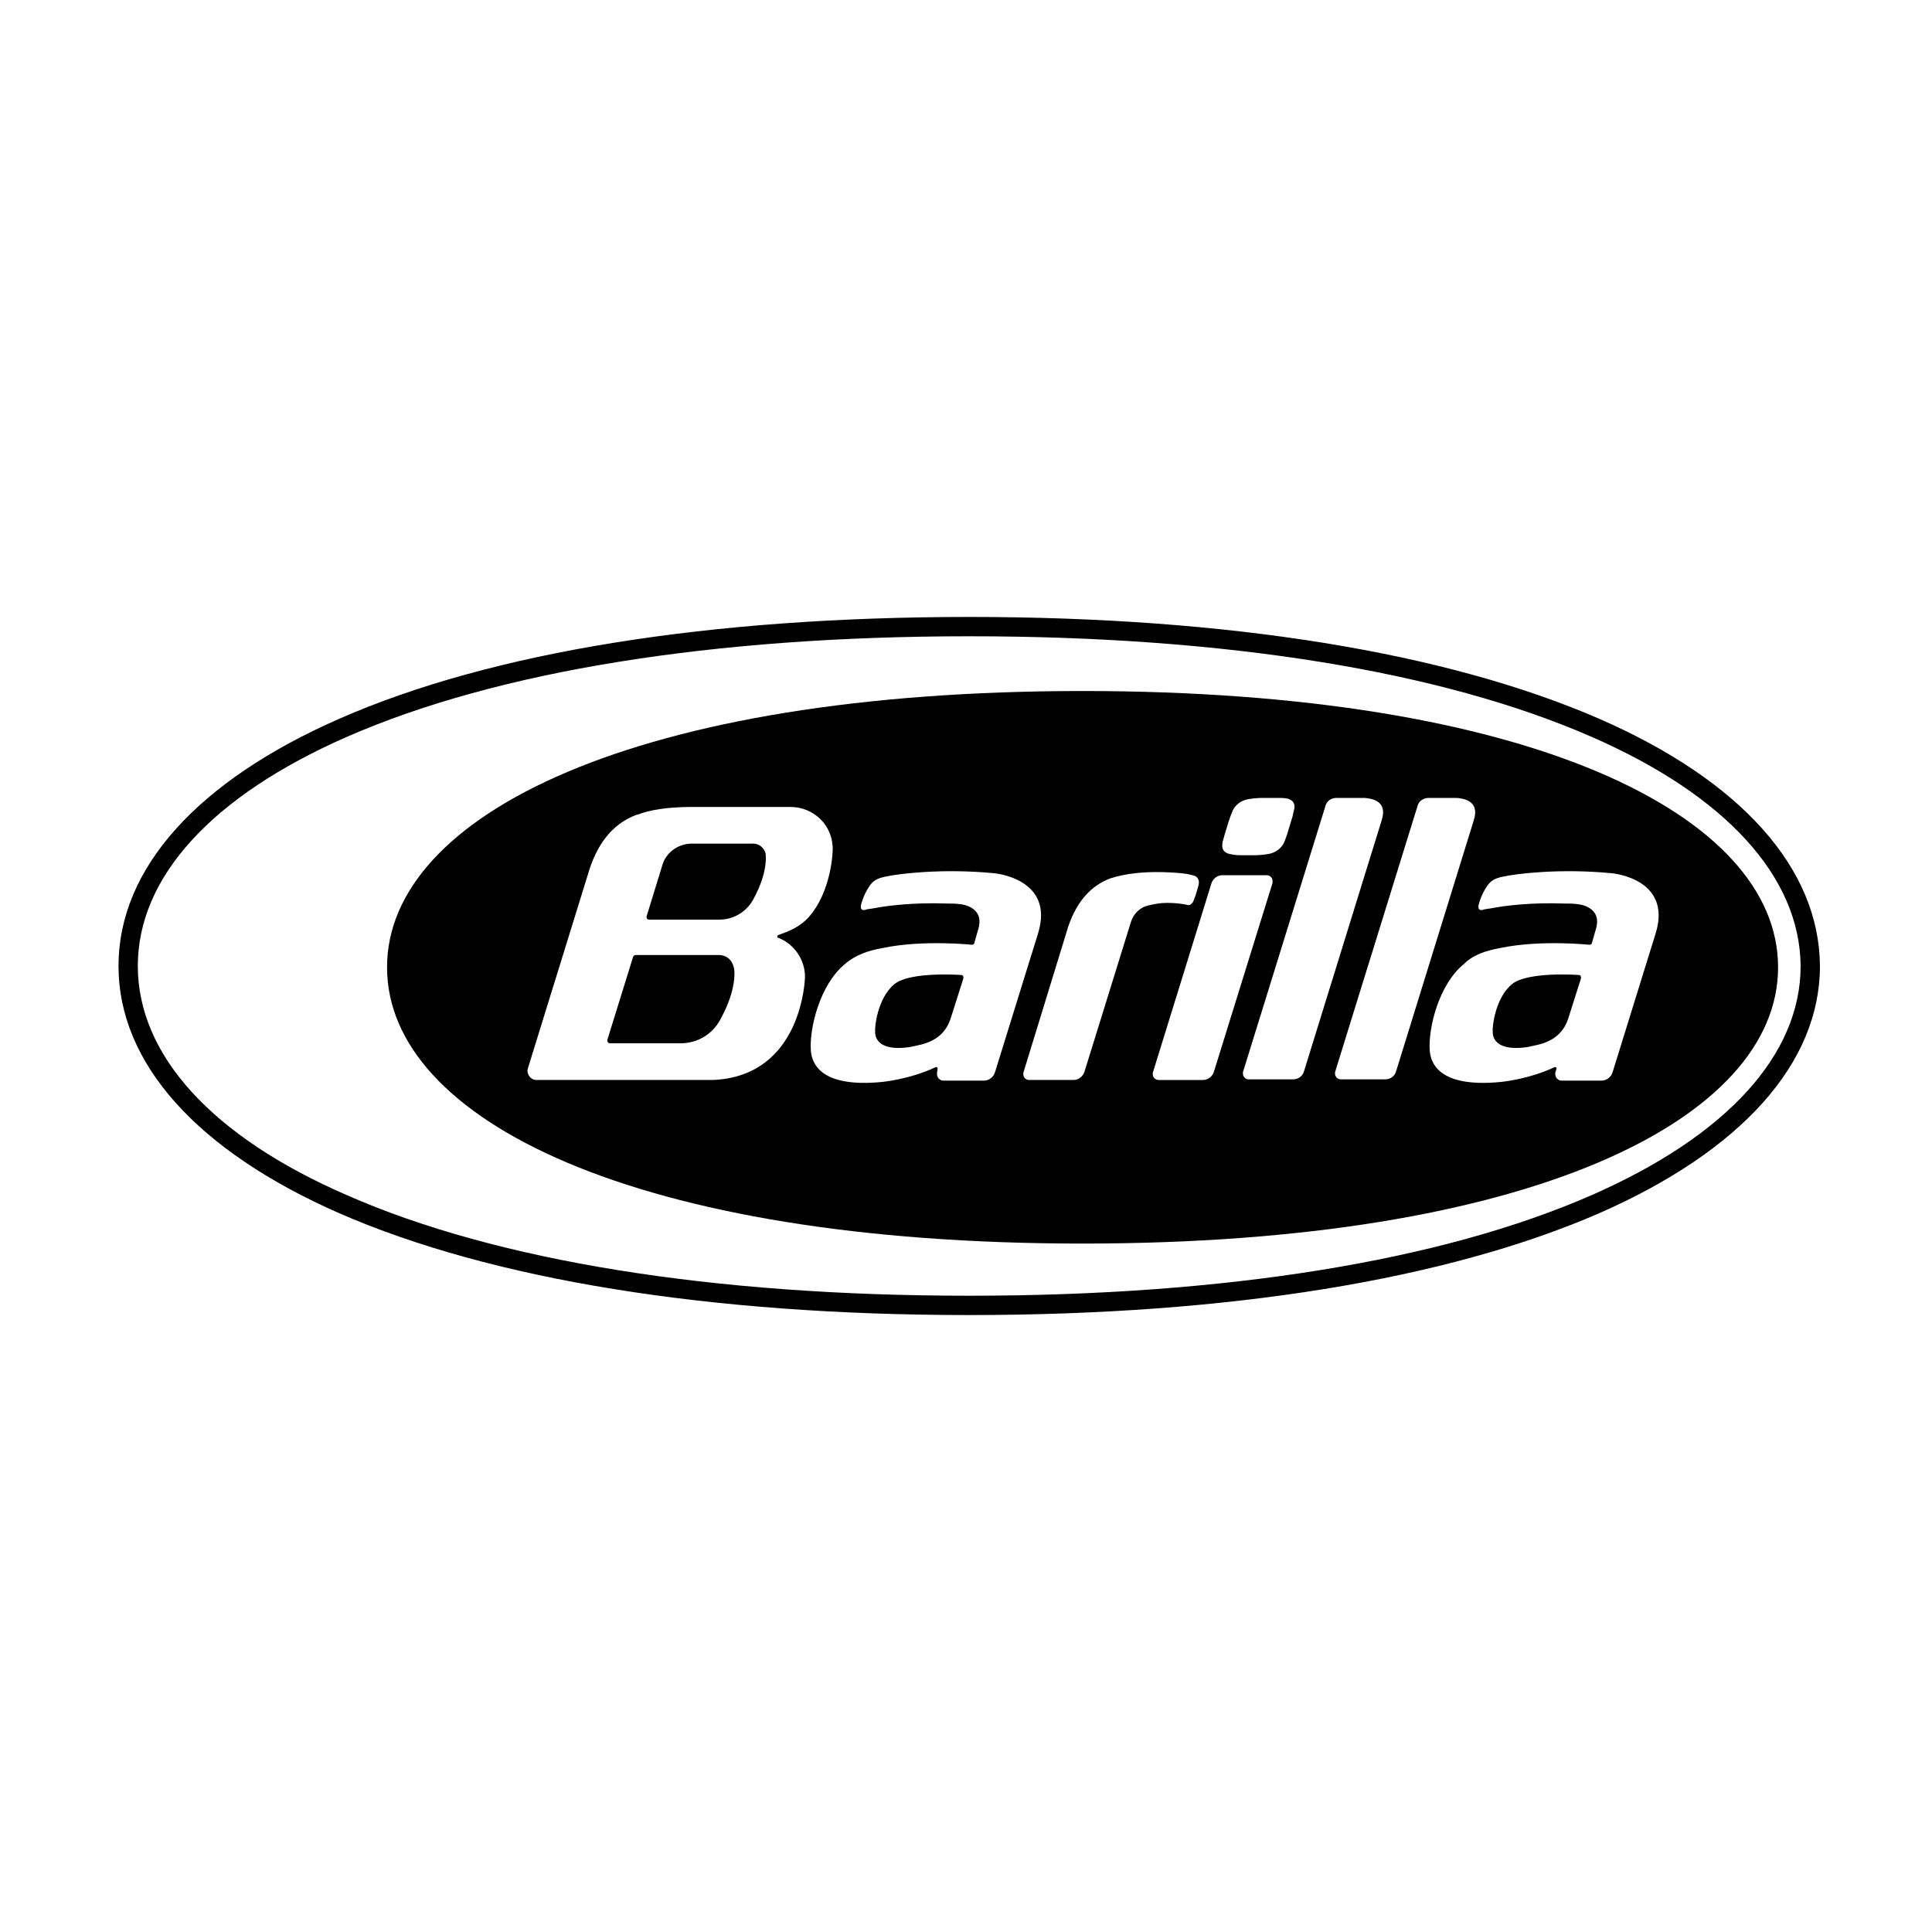 <?xml version="1.0" encoding="UTF-8"?> <svg xmlns:svg="http://www.w3.org/2000/svg" xmlns="http://www.w3.org/2000/svg" xmlns:xlink="http://www.w3.org/1999/xlink" version="1.1" id="svg2814" x="0px" y="0px" viewBox="0 0 300 300" style="enable-background:new 0 0 300 300;" xml:space="preserve"> <style type="text/css"> .st0{fill-rule:evenodd;clip-rule:evenodd;} </style> <path d="M150.5,204.2c-40.4,0-74.2-5.5-97.8-15.8c-22.1-9.7-34.3-23.3-34.3-38.4c0-15.1,12.2-28.7,34.3-38.4 c23.7-10.4,57.5-15.8,97.8-15.8c40.3,0,74.1,5.5,97.8,15.8l0,0c22,9.6,34.2,23.2,34.3,38.4c0,15.1-12.2,28.7-34.3,38.4 C224.6,198.7,190.8,204.2,150.5,204.2z M150.5,98.8c-39.8,0-73.3,5.4-96.6,15.6c-21,9.2-32.5,21.8-32.5,35.6 c0,13.8,11.5,26.5,32.5,35.6c23.2,10.2,56.7,15.6,96.6,15.6c39.8,0,73.3-5.4,96.6-15.6c21-9.2,32.5-21.8,32.5-35.6 c-0.1-13.8-11.6-26.5-32.5-35.6l0,0C223.8,104.2,190.3,98.8,150.5,98.8z"></path> <g> <path class="st0" d="M245.2,151.4c0,0-7.9-0.6-10.4,1.4c-2.7,2.2-3.1,6.9-3,7.3c0,0-0.5,3.3,5.3,2.5c0,0,0.6-0.1,1.4-0.3 c2.4-0.5,4.2-1.7,5-4.1l2-6.3v-0.1C245.5,151.6,245.4,151.4,245.2,151.4z"></path> <path class="st0" d="M111.7,148.3h-13c-0.2,0-0.3,0.1-0.4,0.3l-4,12.9v0.1c0,0.2,0.2,0.4,0.4,0.4h11c2.6,0,4.9-1.4,6.1-3.6 c2.9-5.2,2.2-8.3,2.1-8.3C113.7,149.1,112.8,148.3,111.7,148.3z"></path> <path class="st0" d="M118.9,132.6c-0.2-0.9-1-1.6-1.9-1.6h-9.6c-2.2,0-4.1,1.5-4.6,3.5l-2.4,7.8v0.1c0,0.2,0.1,0.4,0.4,0.4h0.2 h10.7c2.3,0,4.3-1.3,5.3-3.2C119.5,135,118.8,132.4,118.9,132.6z"></path> <path class="st0" d="M168.1,107.3c-69.3,0-108,19.2-108,42.9c0,23.7,38.6,42.9,108,42.9s108-19.2,108-42.9S237.5,107.3,168.1,107.3 z M190.1,129.8l0.7-2.3c0.2-0.6,0.4-1.1,0.6-1.6c0.4-0.9,1.3-1.6,2.4-1.8c0.6-0.1,1.4-0.2,2.2-0.2h2.2c0.7,0,1.2,0,1.7,0.1 c0.8,0.2,1.2,0.7,1.1,1.5c-0.1,0.4-0.2,0.8-0.3,1.3l-0.7,2.3c-0.2,0.7-0.4,1.2-0.6,1.7c-0.4,0.9-1.3,1.6-2.4,1.8 c-0.6,0.1-1.4,0.2-2.2,0.2h-2.2c-0.7,0-1.2-0.1-1.7-0.2c-0.8-0.2-1.2-0.7-1.1-1.5C189.8,130.7,190,130.3,190.1,129.8z M120.8,145.6 c2.4,0.9,4.2,3.3,4.2,6.1c0,0-0.3,15.4-14.3,16H83.3c-0.8,0-1.4-0.7-1.4-1.5c0-0.1,0.1-0.3,0.1-0.4l9.5-30.7 c1.5-4.7,4.1-7.4,7.4-8.6H99c1.8-0.7,4.5-1.2,8.5-1.2h15.2c3.7,0,6.7,2.9,6.6,6.7c0,0-0.1,6.4-3.8,10.5c-1.3,1.4-2.9,2.1-4.7,2.7 c0,0-0.1,0.1-0.1,0.2C120.7,145.5,120.7,145.6,120.8,145.6z M152.8,167.8h-6.3c-0.6,0-1-0.5-1-1c0,0,0-0.1,0-0.2l0.1-0.7 c0-0.1-0.1-0.2-0.2-0.2h-0.1c-4,1.9-8.3,2.3-8.3,2.3c-10.1,1-11-3.3-11.1-5c-0.2-3.4,1.4-10.1,5.3-13.3c1.6-1.4,3.6-2.1,5.9-2.5 c6.2-1.3,13.8-0.5,13.8-0.5c0.2,0,0.4-0.1,0.4-0.3l0.6-2.1c1.1-3.6-2.8-3.9-2.8-3.9c-0.7-0.1-1.4-0.1-2.1-0.1 c-5.4-0.2-9.6,0.4-11.1,0.7c0,0-1.2,0.2-1.3,0.2l-0.3,0.1c-0.6,0.1-0.7-0.3-0.6-0.8c0,0,0.3-1.4,1.3-2.9c0.5-0.7,1-1.2,2.6-1.5 c1.8-0.4,8.7-1.3,16.8-0.5c0,0,9.4,0.8,6.8,9.3l-6.7,21.6C154.3,167.2,153.6,167.8,152.8,167.8z M175.6,143.2l-7.2,23.2 c-0.2,0.7-0.9,1.3-1.7,1.3h-6.9c-0.5,0-0.9-0.4-0.9-0.9c0-0.1,0-0.2,0-0.2l7-22.8c1.4-4,3.6-6.3,6.5-7.4c2.1-0.7,5.6-1.3,11.1-0.8 c0,0,1.1,0.1,2,0.4c0,0,0.9,0.3,0.6,1.5c0,0-0.4,1.5-0.7,2.2c-0.2,0.6-0.6,1-1.1,0.8c-0.9-0.2-2-0.3-3.1-0.3c-1.1,0-2,0.2-2.9,0.4 C177,140.9,176,141.9,175.6,143.2z M186.8,167.7h-6.9c-0.5,0-0.9-0.4-0.9-0.9c0-0.1,0-0.2,0-0.2l9.1-29.4c0.2-0.7,0.9-1.3,1.7-1.3 h6.9c0.5,0,0.9,0.4,0.9,0.9c0,0.1,0,0.2,0,0.3l-9.1,29.3C188.3,167.1,187.6,167.7,186.8,167.7z M200.8,167.6h-6.9 c-0.5,0-0.9-0.4-0.9-0.9c0,0,0-0.1,0-0.2l12.8-41.3c0.2-0.8,0.9-1.3,1.7-1.3h4.4c1.2,0.1,3.5,0.5,2.7,3.3l-12.1,39.1 C202.3,167.1,201.6,167.6,200.8,167.6z M215.1,167.6h-6.9c-0.5,0-0.9-0.4-0.9-0.9c0,0,0-0.1,0-0.2l12.8-41.3 c0.2-0.8,0.9-1.3,1.7-1.3h4.4c1.2,0.1,3.5,0.5,2.7,3.3l-12.1,39.1C216.6,167.1,215.9,167.6,215.1,167.6z M257.1,144.9l-6.7,21.6 c-0.2,0.7-0.9,1.3-1.7,1.3h-6.2c-0.6,0-1-0.5-1-1v-0.2l0.2-0.7c0-0.1-0.1-0.2-0.2-0.2h-0.1c-4,1.9-8.3,2.3-8.3,2.3 c-10.1,1-11-3.3-11.1-5c-0.2-3.4,1.4-10.1,5.3-13.3c1.4-1.4,3.4-2.1,5.7-2.5c6.2-1.3,13.8-0.5,13.8-0.5c0.2,0,0.4-0.1,0.4-0.3 l0.6-2.1c1.1-3.6-2.8-3.9-2.8-3.9c-0.7-0.1-1.4-0.1-2.1-0.1c-5.4-0.2-9.6,0.4-11.1,0.7l-1.3,0.2l-0.3,0.1c-0.6,0.1-0.7-0.3-0.6-0.8 c0,0,0.3-1.4,1.3-2.9c0.5-0.7,1-1.2,2.6-1.5c1.8-0.4,8.7-1.3,16.8-0.5C250.3,135.6,259.7,136.4,257.1,144.9z"></path> <path class="st0" d="M149.3,151.4c0,0-7.9-0.6-10.4,1.4c-2.7,2.2-3.1,6.9-3,7.3c0,0-0.5,3.3,5.3,2.5c0,0,0.6-0.1,1.4-0.3 c2.4-0.5,4.2-1.7,5-4.1l2-6.3v-0.1C149.6,151.6,149.5,151.4,149.3,151.4z"></path> </g> </svg> 